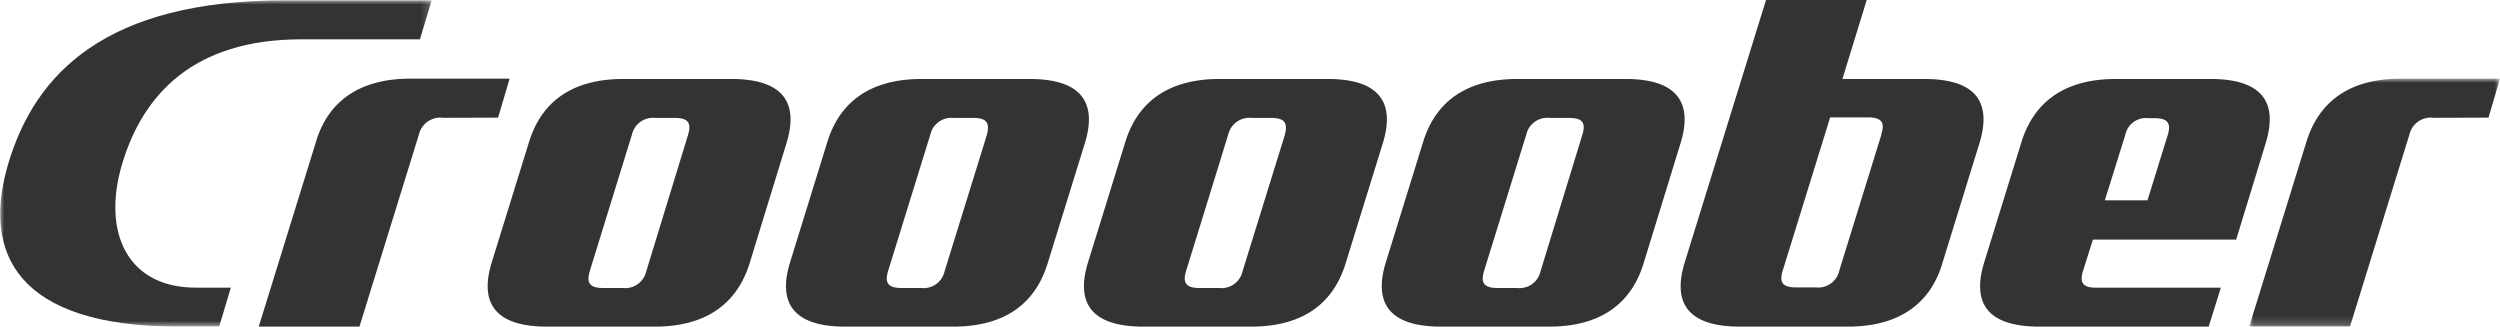 <svg id="レイヤー_1" data-name="レイヤー 1" xmlns="http://www.w3.org/2000/svg" xmlns:xlink="http://www.w3.org/1999/xlink" viewBox="0 0 300.11 39.22"><defs><style>.cls-1{fill:#fff;}.cls-1,.cls-2{fill-rule:evenodd;}.cls-2{fill:#333;}.cls-3{mask:url(#mask);}.cls-4{mask:url(#mask-2-2);}</style><mask id="mask" x="269.99" y="9.44" width="30.12" height="29.77" maskUnits="userSpaceOnUse"><g transform="translate(0 -0.63)"><g id="mask-2"><polygon id="path-1" class="cls-1" points="300.11 39.84 300.11 10.07 269.99 10.07 269.99 39.84 300.11 39.84"/></g></g></mask><mask id="mask-2-2" x="0" y="0.04" width="51.82" height="39.17" maskUnits="userSpaceOnUse"><g transform="translate(0 -0.63)"><g id="mask-4"><polygon id="path-3" class="cls-1" points="0 0.67 0 39.84 25.91 39.84 51.81 39.84 51.81 0.67 0 0.67"/></g></g></mask></defs><title>logo-croooober-b</title><g id="logo-croooober"><g id="logo-croooober-nobg"><path id="Fill-1" class="cls-2" d="M81.07,14.79H78.72a2.6,2.6,0,0,0-2.86,2L70.79,33.2c-.39,1.32-.06,2,1.58,2h2.35a2.6,2.6,0,0,0,2.86-2l5-16.32C83,15.49,82.72,14.79,81.07,14.79ZM90,32.19C88.56,36.87,85,39.84,78.6,39.84H65.67c-6.42,0-8.07-3-6.66-7.65l4.47-14.43c1.41-4.68,4.93-7.65,11.36-7.65H87.77c6.43,0,8.07,3,6.66,7.65Z" transform="translate(0 -0.63)"/><path id="Fill-3" class="cls-2" d="M116.89,14.79h-2.35a2.6,2.6,0,0,0-2.86,2L106.6,33.2c-.39,1.32-.06,2,1.59,2h2.35a2.59,2.59,0,0,0,2.85-2l5.06-16.32C118.84,15.49,118.53,14.79,116.89,14.79Zm8.89,17.4c-1.41,4.68-4.94,7.65-11.36,7.65H101.48c-6.42,0-8.07-3-6.66-7.65l4.47-14.43c1.41-4.68,4.94-7.65,11.36-7.65h12.93c6.43,0,8.08,3,6.67,7.65Z" transform="translate(0 -0.63)"/><path id="Fill-5" class="cls-2" d="M152.65,14.79H150.3a2.61,2.61,0,0,0-2.86,2L142.37,33.2c-.39,1.32-.06,2,1.58,2h2.36a2.59,2.59,0,0,0,2.85-2l5.06-16.32C154.61,15.49,154.3,14.79,152.65,14.79Zm8.9,17.4c-1.41,4.68-4.94,7.65-11.36,7.65H137.25c-6.42,0-8.07-3-6.66-7.65l4.47-14.43c1.41-4.68,4.94-7.65,11.36-7.65h12.94c6.42,0,8.07,3,6.66,7.65Z" transform="translate(0 -0.63)"/><path id="Fill-7" class="cls-2" d="M188.42,14.79h-2.35a2.59,2.59,0,0,0-2.85,2L178.14,33.2c-.39,1.32-.06,2,1.59,2h2.35a2.59,2.59,0,0,0,2.85-2l5-16.32C190.38,15.49,190.07,14.79,188.42,14.79Zm8.9,17.4c-1.41,4.68-4.94,7.65-11.37,7.65H173c-6.42,0-8.07-3-6.66-7.65l4.47-14.43c1.41-4.68,4.93-7.65,11.36-7.65h12.93c6.43,0,8.07,3,6.66,7.65Z" transform="translate(0 -0.63)"/><g id="Group-11"><path id="Fill-9" class="cls-2" d="M260.23,16.82l-2.44,7.86h-5.12l2.46-7.86a2.52,2.52,0,0,1,2.79-2h.75c1.64,0,1.95.7,1.56,2m5.14-6.71H254c-6.43,0-9.95,3-11.36,7.65l-4.47,14.43c-1.41,4.68.23,7.65,6.66,7.65h20.31l1.46-4.68H251.57c-1.64,0-1.91-.7-1.52-2l1.19-3.77h17.2L272,17.76c1.41-4.68-.24-7.65-6.66-7.65" transform="translate(0 -0.63)"/></g><path id="Fill-12" class="cls-2" d="M59.79,14.75l1.39-4.68H49.27c-6.43,0-10,3-11.36,7.65L31.06,39.84H43.15l7.14-23.07a2.64,2.64,0,0,1,2.9-2Z" transform="translate(0 -0.63)"/><g id="Group-16"><g class="cls-3"><path id="Fill-14" class="cls-2" d="M298.73,14.75l1.38-4.68h-11.9c-6.43,0-9.95,3-11.36,7.65L270,39.84h12.1l7.14-23.07a2.63,2.63,0,0,1,2.9-2Z" transform="translate(0 -0.63)"/></g></g><g id="Group-19"><path id="Fill-17" class="cls-2" d="M225.84,16.82l-5.05,16.31a2.59,2.59,0,0,1-2.85,2h-2.36c-1.64,0-2-.64-1.58-2l5.7-18.41h4.58c1.65,0,2,.7,1.56,2M231,10.11h-9.83L224.09.63H212l-9.78,31.56c-1.41,4.68.24,7.65,6.66,7.65h12.94c6.42,0,10-3,11.36-7.65l4.46-14.43c1.41-4.68-.23-7.65-6.66-7.65" transform="translate(0 -0.63)"/></g><g id="Group-22"><g class="cls-4"><path id="Fill-20" class="cls-2" d="M36.18,5.35H50.41L51.82.67H34.17C12.71.67,4.23,9.44,1,20.25S2.05,39.84,21.44,39.84h4.87l1.4-4.68H23.5c-8.23,0-11.3-6.67-8.82-14.91s8.52-14.9,21.5-14.9" transform="translate(0 -0.63)"/></g></g></g></g></svg>